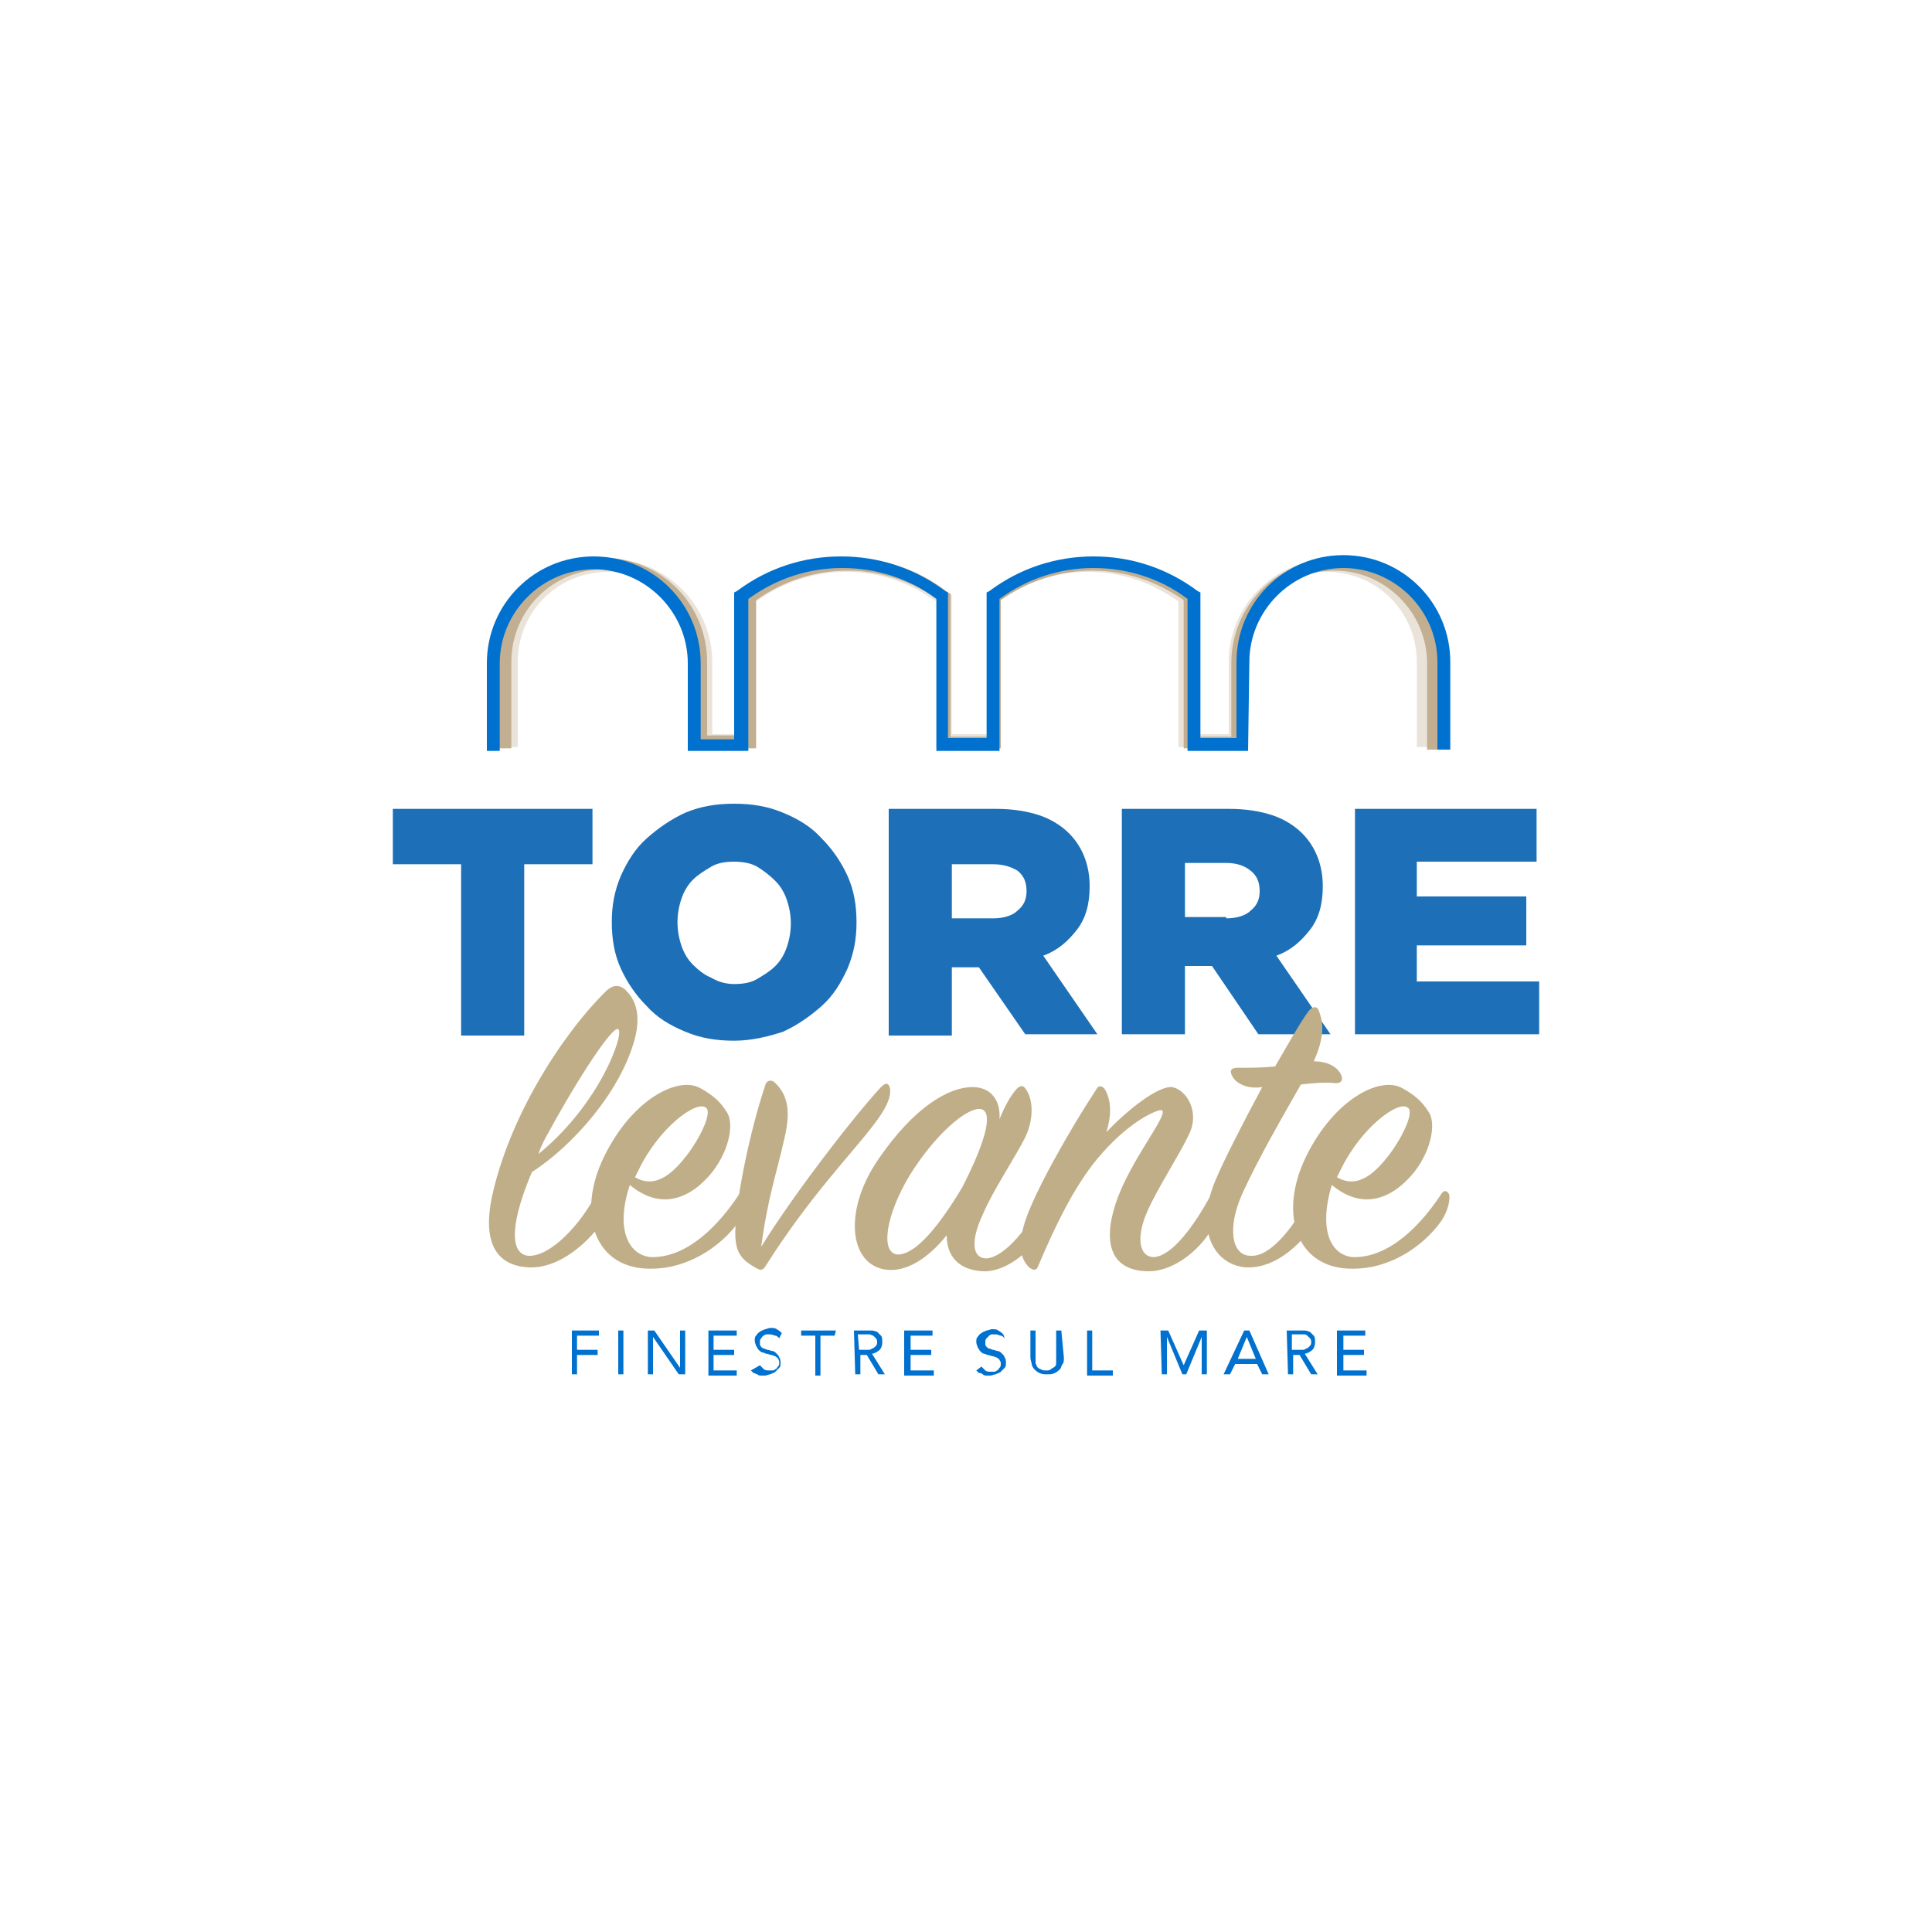<svg xmlns="http://www.w3.org/2000/svg" xmlns:xlink="http://www.w3.org/1999/xlink" id="Livello_1" x="0px" y="0px" viewBox="0 0 150 150" style="enable-background:new 0 0 150 150;" xml:space="preserve"><style type="text/css">	.st0{fill:#1D70B7;}	.st1{fill:#C0AE88;}	.st2{fill:#0071CE;}	.st3{opacity:0.34;}	.st4{fill:#C2AE90;}</style><g id="XMLID_197_">	<g>		<g>			<path id="XMLID_196_" class="st0" d="M35.8,67.1h-5.3v-4.3H46v4.3h-5.3v13.3h-4.9V67.1L35.8,67.1z"></path>			<path class="st0" d="M57,80.8c-1.4,0-2.6-0.2-3.8-0.7c-1.2-0.5-2.2-1.1-3-2c-0.8-0.8-1.5-1.8-2-2.9c-0.5-1.1-0.7-2.3-0.7-3.6v0    c0-1.3,0.2-2.4,0.7-3.6c0.5-1.1,1.1-2.1,2-2.9c0.9-0.8,1.9-1.5,3-2c1.2-0.5,2.4-0.7,3.8-0.7c1.4,0,2.6,0.2,3.8,0.7    c1.2,0.5,2.2,1.1,3,2c0.8,0.8,1.5,1.8,2,2.9c0.5,1.1,0.7,2.3,0.7,3.6v0c0,1.3-0.2,2.4-0.7,3.6c-0.5,1.1-1.1,2.1-2,2.9    c-0.9,0.8-1.9,1.5-3,2C59.6,80.5,58.3,80.8,57,80.8z M57,76.4c0.7,0,1.3-0.1,1.8-0.4s1-0.6,1.4-1c0.4-0.4,0.7-0.9,0.9-1.5    c0.2-0.6,0.3-1.2,0.3-1.8v0c0-0.6-0.1-1.2-0.3-1.8c-0.2-0.6-0.5-1.1-0.9-1.5c-0.4-0.4-0.9-0.8-1.4-1.1c-0.5-0.3-1.2-0.4-1.8-0.4    c-0.7,0-1.3,0.1-1.8,0.4s-1,0.6-1.4,1c-0.4,0.4-0.7,0.9-0.9,1.5c-0.2,0.6-0.3,1.2-0.3,1.8v0c0,0.6,0.1,1.2,0.3,1.8    c0.2,0.6,0.5,1.1,0.9,1.5c0.4,0.4,0.9,0.8,1.4,1C55.7,76.2,56.3,76.4,57,76.4z"></path>			<path class="st0" d="M69,62.8h8.3c1.4,0,2.5,0.2,3.4,0.5c0.9,0.3,1.7,0.8,2.3,1.4c1,1,1.6,2.4,1.6,4.1v0c0,1.4-0.3,2.5-1,3.4    c-0.7,0.9-1.5,1.6-2.6,2l4.2,6.1h-5.6L76,75.1h0h-2.1v5.3H69V62.8z M77.1,71.3c0.8,0,1.5-0.2,1.9-0.6c0.5-0.4,0.7-0.9,0.7-1.5v0    c0-0.7-0.2-1.2-0.7-1.6c-0.5-0.3-1.1-0.5-1.9-0.5h-3.2v4.2H77.1L77.1,71.3z"></path>			<path class="st0" d="M87.1,62.8h8.3c1.4,0,2.5,0.2,3.4,0.5c0.9,0.3,1.7,0.8,2.3,1.4c1,1,1.6,2.4,1.6,4.1v0c0,1.4-0.3,2.5-1,3.4    s-1.5,1.6-2.6,2l4.2,6.1h-5.6l-3.6-5.3h0H92v5.3h-4.9L87.1,62.8L87.1,62.8z M95.2,71.3c0.8,0,1.5-0.2,1.9-0.6    c0.5-0.4,0.7-0.9,0.7-1.5v0c0-0.7-0.2-1.2-0.7-1.6C96.6,67.2,96,67,95.2,67H92v4.2H95.2L95.2,71.3z"></path>			<path id="XMLID_189_" class="st0" d="M105.2,62.8h14.1v4.1H110v2.7h8.5v3.8H110v2.8h9.5v4.1h-14.3L105.2,62.8L105.2,62.8z"></path>		</g>	</g>	<g>		<path class="st1" d="M41,97.5c1.7,0.1,4.1-2.4,5.4-5c0.2-0.4,0.6-0.5,0.8,0c0.2,0.5,0,1.3-0.3,2.1c-0.5,1-3,3.9-5.8,3.8   c-2.4-0.1-3.7-1.7-2.9-5.5c1.3-6,5.2-12.3,8.8-15.9c0.5-0.5,1-0.6,1.5-0.2c1,0.9,1.2,2.2,0.8,3.8c-1.1,4.2-4.9,8.4-8,10.4   C39.8,94.5,39.4,97.3,41,97.5z M48,79.9c-0.4-0.3-3,3.6-5.4,8c-0.3,0.5-0.6,1.1-0.8,1.7C46.6,85.7,48.5,80.2,48,79.9z"></path>		<path class="st1" d="M50.5,97.6c2.9,0.1,5.4-2.6,6.9-4.9c0.2-0.3,0.4-0.3,0.6,0c0.1,0.3,0,1.2-0.6,2.1c-1.5,2.1-4.1,3.7-6.8,3.7   c-4.4,0.1-5.9-4.2-3.7-8.7s5.8-6.3,7.5-5.3c0.9,0.5,1.5,1,2,1.8c0.6,0.8,0.3,2.9-1.1,4.7c-1.7,2.1-4,3-6.4,1   C47.8,95.3,48.7,97.4,50.5,97.6z M53.4,89.6c1.1-1.5,1.9-3.3,1.4-3.6c-0.7-0.6-3.6,1.5-5.2,4.8c-0.1,0.2-0.2,0.4-0.3,0.6   C51,92.4,52.4,90.9,53.4,89.6z"></path>		<path id="XMLID_184_" class="st1" d="M68.4,84.4c0.4-0.4,0.6-0.3,0.7,0.1c0.1,0.7-0.3,1.6-1.4,3c-1.7,2.2-4.9,5.5-8.2,10.7   c-0.2,0.3-0.3,0.5-0.7,0.3c-1.3-0.7-1.8-1.3-1.7-3.2c0.1-2.4,1.1-7.4,2.3-11c0.1-0.4,0.4-0.5,0.7-0.3c1.1,1,1.3,2.3,0.8,4.4   c-0.6,2.7-1.3,4.6-1.8,8.4C61.5,92.9,66.1,86.9,68.4,84.4z"></path>		<path class="st1" d="M78.8,84.7c0.3-0.4,0.6-0.5,0.8-0.2c0.5,0.6,0.8,2.1,0,3.8c-0.8,1.6-2.5,4.1-3.3,6c-0.9,1.9-0.9,3.4,0.3,3.4   c1.4-0.1,3.3-2.4,4.5-4.8c0.2-0.3,0.4-0.3,0.5,0c0.1,0.3,0.1,1.2-0.3,2.1c-0.9,1.9-3.1,3.8-5,3.7c-1.9-0.1-2.8-1.2-2.8-2.8   c-1.1,1.4-2.7,2.7-4.3,2.7c-3.2,0-3.9-4.4-1-8.6c2.8-4.1,5.5-5.6,7.3-5.6c1.5,0,2.2,1.1,2.1,2.5C78,85.9,78.4,85.2,78.8,84.7z    M76.1,86.1c-1.1-0.1-3.6,2.1-5.5,5.2c-1.8,3-2.3,6-0.9,6.1c1.4,0,3.2-2.2,5-5.2C76.7,88.3,77.1,86.2,76.1,86.1z"></path>		<path id="XMLID_181_" class="st1" d="M91,84.4c1.1,0.2,2.2,1.9,1.3,3.7c-0.7,1.5-2.4,4.1-3.2,5.9c-0.9,2-0.7,3.6,0.5,3.6   c1.4-0.1,3.1-2.4,4.4-4.8c0.2-0.3,0.4-0.3,0.6,0c0.2,0.4,0.2,1.2-0.3,2.2c-0.9,1.9-3.1,3.7-5.1,3.7c-2.9,0-3.6-2.1-2.6-5.2   c1.1-3.4,4.2-7,3.6-7.3c-0.3-0.1-2.4,0.8-4.6,3.3c-2,2.2-3.6,5.5-5,8.8c-0.1,0.3-0.3,0.4-0.7,0.1c-0.7-0.7-0.9-1.8-0.3-3.6   c0.7-2.2,3.4-7,5.5-10.2c0.2-0.4,0.5-0.3,0.7,0c0.5,0.9,0.5,2,0.1,3.3C87.5,86.2,89.9,84.3,91,84.4z"></path>		<path id="XMLID_180_" class="st1" d="M95.7,83.6c-0.3-0.5-0.1-0.7,0.4-0.7c1,0,1.9,0,2.9-0.1c1.1-1.9,2-3.5,2.6-4.3   c0.3-0.4,0.7-0.4,0.8,0c0.4,1,0.4,2.1-0.4,3.9c1.3,0,1.9,0.6,2.1,1c0.2,0.4,0.1,0.7-0.4,0.7c-0.8-0.1-1.8,0-2.7,0.1   c-1.3,2.3-3.3,5.7-4.6,8.6c-1.1,2.5-0.8,4.7,0.7,4.7c1.6,0.1,3.5-2.4,4.8-5c0.2-0.4,0.6-0.5,0.7,0c0.2,0.5,0,1.2-0.3,2   c-0.4,1-2.7,4-5.5,3.9c-2.3-0.1-4.1-2.6-2.5-6.6c0.7-1.7,2.2-4.6,3.7-7.4C96.7,84.6,95.9,84,95.7,83.6z"></path>		<path class="st1" d="M105,97.6c2.9,0.1,5.4-2.6,6.9-4.9c0.2-0.3,0.4-0.3,0.6,0c0.1,0.3,0,1.2-0.6,2.1c-1.5,2.1-4.1,3.7-6.8,3.7   c-4.4,0.1-5.9-4.2-3.7-8.7c2.2-4.5,5.8-6.3,7.5-5.3c0.9,0.5,1.5,1,2,1.8c0.6,0.8,0.3,2.9-1.1,4.7c-1.7,2.1-4,3-6.4,1   C102.4,95.3,103.2,97.4,105,97.6z M107.9,89.6c1.1-1.5,1.9-3.3,1.4-3.6c-0.7-0.6-3.6,1.5-5.2,4.8c-0.1,0.2-0.2,0.4-0.3,0.6   C105.5,92.4,106.9,90.9,107.9,89.6z"></path>	</g>	<g>		<path id="XMLID_177_" class="st2" d="M44.4,103.3h2.1v0.4h-1.7v1.1h1.6v0.4h-1.6v1.5h-0.4V103.3L44.4,103.3z"></path>		<path id="XMLID_176_" class="st2" d="M48,103.3h0.4v3.4H48V103.3z"></path>		<path id="XMLID_175_" class="st2" d="M50.3,103.3h0.5l2,2.9h0v-2.9h0.4v3.4h-0.5l-2-2.9h0v2.9h-0.4V103.3z"></path>		<path id="XMLID_174_" class="st2" d="M55,103.3h2.2v0.4h-1.8v1.1H57v0.4h-1.6v1.2h1.8v0.4H55L55,103.3L55,103.3z"></path>		<path id="XMLID_173_" class="st2" d="M60.5,103.9c-0.1-0.1-0.2-0.2-0.3-0.2c-0.1,0-0.2-0.1-0.4-0.1c-0.1,0-0.2,0-0.3,0   c-0.1,0-0.2,0.1-0.2,0.1c-0.1,0-0.1,0.1-0.2,0.2s-0.1,0.2-0.1,0.3c0,0.1,0,0.1,0,0.2c0,0.1,0.1,0.1,0.1,0.2c0.1,0,0.1,0.1,0.2,0.1   c0.1,0,0.2,0.1,0.3,0.1c0.1,0,0.3,0.1,0.4,0.1c0.1,0,0.2,0.1,0.3,0.2c0.1,0.1,0.2,0.2,0.2,0.3c0.1,0.1,0.1,0.3,0.1,0.4   c0,0.2,0,0.3-0.1,0.4c-0.1,0.1-0.2,0.2-0.3,0.3c-0.1,0.1-0.2,0.1-0.4,0.2c-0.1,0-0.3,0.1-0.4,0.1c-0.1,0-0.2,0-0.3,0   c-0.1,0-0.2,0-0.3-0.1c-0.1,0-0.2-0.1-0.3-0.1c-0.1-0.1-0.1-0.1-0.2-0.2L59,106c0.1,0.1,0.2,0.2,0.3,0.3c0.1,0.1,0.3,0.1,0.4,0.1   c0.1,0,0.2,0,0.3,0s0.2-0.1,0.2-0.1c0.1,0,0.1-0.1,0.2-0.2s0.1-0.2,0.1-0.3c0-0.1,0-0.2-0.1-0.3c0-0.1-0.1-0.1-0.2-0.2   c-0.1,0-0.2-0.1-0.3-0.1c-0.1,0-0.3-0.1-0.4-0.1c-0.1,0-0.2-0.1-0.3-0.1c-0.1,0-0.2-0.1-0.3-0.2c-0.1-0.1-0.1-0.2-0.2-0.3   c0-0.1-0.1-0.2-0.1-0.4c0-0.2,0-0.3,0.1-0.4c0.1-0.1,0.1-0.2,0.3-0.3c0.1-0.1,0.2-0.1,0.4-0.2c0.1,0,0.3-0.1,0.4-0.1   c0.2,0,0.4,0,0.5,0.1c0.2,0.1,0.3,0.2,0.4,0.3L60.5,103.9z"></path>		<path id="XMLID_172_" class="st2" d="M64.8,103.7h-1.1v3.1h-0.4v-3.1h-1.1v-0.4h2.7L64.8,103.7L64.8,103.7z"></path>		<path class="st2" d="M66.3,103.3h0.9c0.2,0,0.3,0,0.5,0c0.2,0,0.3,0.1,0.4,0.1c0.1,0.1,0.2,0.2,0.3,0.3c0.1,0.1,0.1,0.3,0.1,0.5   c0,0.3-0.1,0.5-0.2,0.6c-0.1,0.1-0.4,0.3-0.6,0.3l1,1.6h-0.5l-0.9-1.5h-0.5v1.5h-0.4L66.3,103.3L66.3,103.3L66.3,103.3z    M66.7,104.8H67c0.1,0,0.2,0,0.4,0c0.1,0,0.2,0,0.3-0.1c0.1,0,0.2-0.1,0.3-0.2c0.1-0.1,0.1-0.2,0.1-0.3c0-0.1,0-0.2-0.1-0.3   s-0.1-0.1-0.2-0.2c-0.1,0-0.2-0.1-0.3-0.1c-0.1,0-0.2,0-0.3,0h-0.6L66.7,104.8L66.7,104.8z"></path>		<path id="XMLID_43_" class="st2" d="M70.2,103.3h2.2v0.4h-1.7v1.1h1.6v0.4h-1.6v1.2h1.8v0.4h-2.3L70.2,103.3L70.2,103.3z"></path>		<path id="XMLID_42_" class="st2" d="M78,103.9c-0.1-0.1-0.2-0.2-0.3-0.2c-0.1,0-0.2-0.1-0.4-0.1c-0.1,0-0.2,0-0.3,0   c-0.1,0-0.2,0.1-0.2,0.1s-0.1,0.1-0.2,0.2s-0.1,0.2-0.1,0.3c0,0.1,0,0.1,0,0.2c0,0.1,0.1,0.1,0.1,0.2c0.1,0,0.1,0.1,0.2,0.1   c0.1,0,0.2,0.1,0.3,0.1c0.1,0,0.3,0.1,0.4,0.1c0.1,0,0.2,0.1,0.3,0.2s0.2,0.2,0.2,0.3c0.1,0.1,0.1,0.3,0.1,0.4   c0,0.2,0,0.3-0.1,0.4s-0.2,0.2-0.3,0.3c-0.1,0.1-0.2,0.1-0.4,0.2c-0.1,0-0.3,0.1-0.4,0.1c-0.1,0-0.2,0-0.3,0c-0.1,0-0.2,0-0.3-0.1   s-0.2-0.1-0.3-0.1c-0.1-0.1-0.1-0.1-0.2-0.2l0.4-0.3c0.1,0.1,0.2,0.2,0.3,0.3c0.1,0.1,0.3,0.1,0.4,0.1c0.1,0,0.2,0,0.3,0   c0.1,0,0.2-0.1,0.2-0.1c0.1,0,0.1-0.1,0.2-0.2s0.1-0.2,0.1-0.3c0-0.1,0-0.2-0.1-0.3c0-0.1-0.1-0.1-0.2-0.2c-0.1,0-0.2-0.1-0.3-0.1   c-0.1,0-0.3-0.1-0.4-0.1c-0.1,0-0.2-0.1-0.3-0.1c-0.1,0-0.2-0.1-0.3-0.2c-0.1-0.1-0.1-0.2-0.2-0.3c0-0.1-0.1-0.2-0.1-0.4   c0-0.2,0-0.3,0.1-0.4c0.1-0.1,0.1-0.2,0.3-0.3c0.1-0.1,0.2-0.1,0.4-0.2c0.1,0,0.3-0.1,0.4-0.1c0.2,0,0.4,0,0.5,0.1   c0.2,0.1,0.3,0.2,0.4,0.3L78,103.9z"></path>		<path id="XMLID_41_" class="st2" d="M82.6,105.4c0,0.2,0,0.4-0.1,0.5s-0.1,0.3-0.2,0.4c-0.1,0.1-0.2,0.2-0.4,0.3   c-0.2,0.1-0.4,0.1-0.6,0.1c-0.2,0-0.4,0-0.6-0.1c-0.2-0.1-0.3-0.2-0.4-0.3c-0.1-0.1-0.2-0.3-0.2-0.4s-0.1-0.3-0.1-0.5v-2.1h0.4   v2.1c0,0.1,0,0.3,0,0.4s0.1,0.2,0.1,0.3c0.1,0.1,0.2,0.2,0.3,0.2c0.1,0.1,0.3,0.1,0.4,0.1c0.2,0,0.3,0,0.4-0.1s0.2-0.1,0.3-0.2   c0.1-0.1,0.1-0.2,0.1-0.3c0-0.1,0-0.3,0-0.4v-2.1h0.4L82.6,105.4L82.6,105.4z"></path>		<path id="XMLID_40_" class="st2" d="M84.4,103.3h0.4v3.1h1.6v0.4h-2V103.3L84.4,103.3z"></path>		<path id="XMLID_39_" class="st2" d="M90.1,103.3h0.6l1.2,2.7h0l1.2-2.7h0.6v3.4h-0.4v-2.9h0l-1.2,2.9h-0.3l-1.2-2.9h0v2.9h-0.4   L90.1,103.3L90.1,103.3z"></path>		<path class="st2" d="M96.6,103.3H97l1.5,3.4H98l-0.4-0.8h-1.7l-0.4,0.8h-0.5L96.6,103.3z M96.8,103.8L96.8,103.8l-0.7,1.7h1.4   L96.8,103.8z"></path>		<path class="st2" d="M99.9,103.3h0.9c0.2,0,0.3,0,0.5,0c0.2,0,0.3,0.1,0.4,0.1c0.1,0.1,0.2,0.2,0.3,0.3c0.1,0.1,0.1,0.3,0.1,0.5   c0,0.3-0.1,0.5-0.2,0.6c-0.1,0.1-0.4,0.3-0.6,0.3l1,1.6h-0.5l-0.9-1.5h-0.5v1.5h-0.4L99.9,103.3L99.9,103.3L99.9,103.3z    M100.3,104.8h0.4c0.1,0,0.2,0,0.4,0c0.1,0,0.2,0,0.3-0.1c0.1,0,0.2-0.1,0.3-0.2c0.1-0.1,0.1-0.2,0.1-0.3c0-0.1,0-0.2-0.1-0.3   s-0.1-0.1-0.2-0.2s-0.2-0.1-0.3-0.1c-0.1,0-0.2,0-0.3,0h-0.6L100.3,104.8L100.3,104.8z"></path>		<path id="XMLID_33_" class="st2" d="M103.8,103.3h2.2v0.4h-1.7v1.1h1.6v0.4h-1.6v1.2h1.8v0.4h-2.3V103.3z"></path>	</g>	<g class="st3">		<path id="XMLID_32_" class="st4" d="M96,58h-4.5V46.7c-2.1-1.5-4.5-2.3-7-2.3h0c-2.5,0-4.9,0.8-7,2.3V58h-4.8V46.7   c-2.1-1.5-4.5-2.3-7-2.3h0c-2.5,0-4.9,0.8-7,2.3V58h-4.5v-6.6c0-3.9-3.1-7-7-7s-7,3.1-7,7V58h-0.9v-6.6c0-4.4,3.6-8,8-8   c4.4,0,8,3.6,8,8v5.6h2.7V46.2l0.2-0.1c2.3-1.7,4.9-2.6,7.7-2.6c2.8,0,5.5,0.9,7.8,2.6l0.2,0.1v10.8h2.9V46.2l0.2-0.1   c2.3-1.7,4.9-2.6,7.7-2.6c2.8,0,5.5,0.9,7.8,2.6l0.2,0.1v10.8h2.7v-5.6c0-4.4,3.6-8,8-8s8,3.6,8,8V58H110v-6.6c0-3.9-3.1-7-7-7   c-3.9,0-7,3.1-7,7L96,58L96,58z"></path>	</g>	<g>		<path id="XMLID_31_" class="st4" d="M96.5,58.1h-4.6V46.6c-2.1-1.5-4.6-2.3-7.1-2.3h0c-2.5,0-5,0.8-7.1,2.3v11.5h-4.8V46.6   c-2.1-1.5-4.6-2.3-7.1-2.3h0c-2.5,0-5,0.8-7.1,2.3v11.5h-4.6v-6.7c0-3.9-3.2-7.2-7.2-7.2s-7.2,3.2-7.2,7.2v6.7h-1v-6.7   c0-4.5,3.6-8.1,8.1-8.1s8.1,3.6,8.1,8.1v5.7h2.7V46.1l0.2-0.1c2.3-1.7,5-2.7,7.9-2.7c2.9,0,5.6,0.9,7.9,2.7l0.2,0.1v11.1h2.9V46.1   l0.2-0.1c2.3-1.7,5-2.7,7.9-2.7c2.9,0,5.6,0.9,7.9,2.7l0.2,0.1v11.1h2.7v-5.7c0-4.5,3.6-8.1,8.1-8.1s8.1,3.6,8.1,8.1v6.7h-1v-6.7   c0-3.9-3.2-7.2-7.2-7.2c-3.9,0-7.2,3.2-7.2,7.2L96.5,58.1L96.5,58.1z"></path>	</g>	<g>		<path id="XMLID_30_" class="st2" d="M96.9,58.3h-4.7V46.5c-2.1-1.6-4.7-2.4-7.3-2.4h0c-2.6,0-5.1,0.8-7.3,2.4v11.8h-4.9V46.5   c-2.1-1.6-4.7-2.4-7.3-2.4h0c-2.6,0-5.1,0.8-7.3,2.4v11.8h-4.7v-6.8c0-4-3.3-7.3-7.3-7.3s-7.3,3.3-7.3,7.3v6.8h-1v-6.8   c0-4.6,3.7-8.3,8.3-8.3s8.3,3.7,8.3,8.3v5.9H57V46l0.2-0.1c2.4-1.8,5.2-2.7,8.1-2.7c2.9,0,5.7,0.9,8.1,2.7l0.2,0.1v11.3h3V46   l0.2-0.1c2.4-1.8,5.2-2.7,8.1-2.7c2.9,0,5.7,0.9,8.1,2.7l0.2,0.1v11.3h2.8v-5.9c0-4.6,3.7-8.3,8.3-8.3s8.3,3.7,8.3,8.3v6.8h-1   v-6.8c0-4-3.3-7.3-7.3-7.3c-4,0-7.3,3.3-7.3,7.3L96.9,58.3L96.9,58.3z"></path>	</g></g></svg>